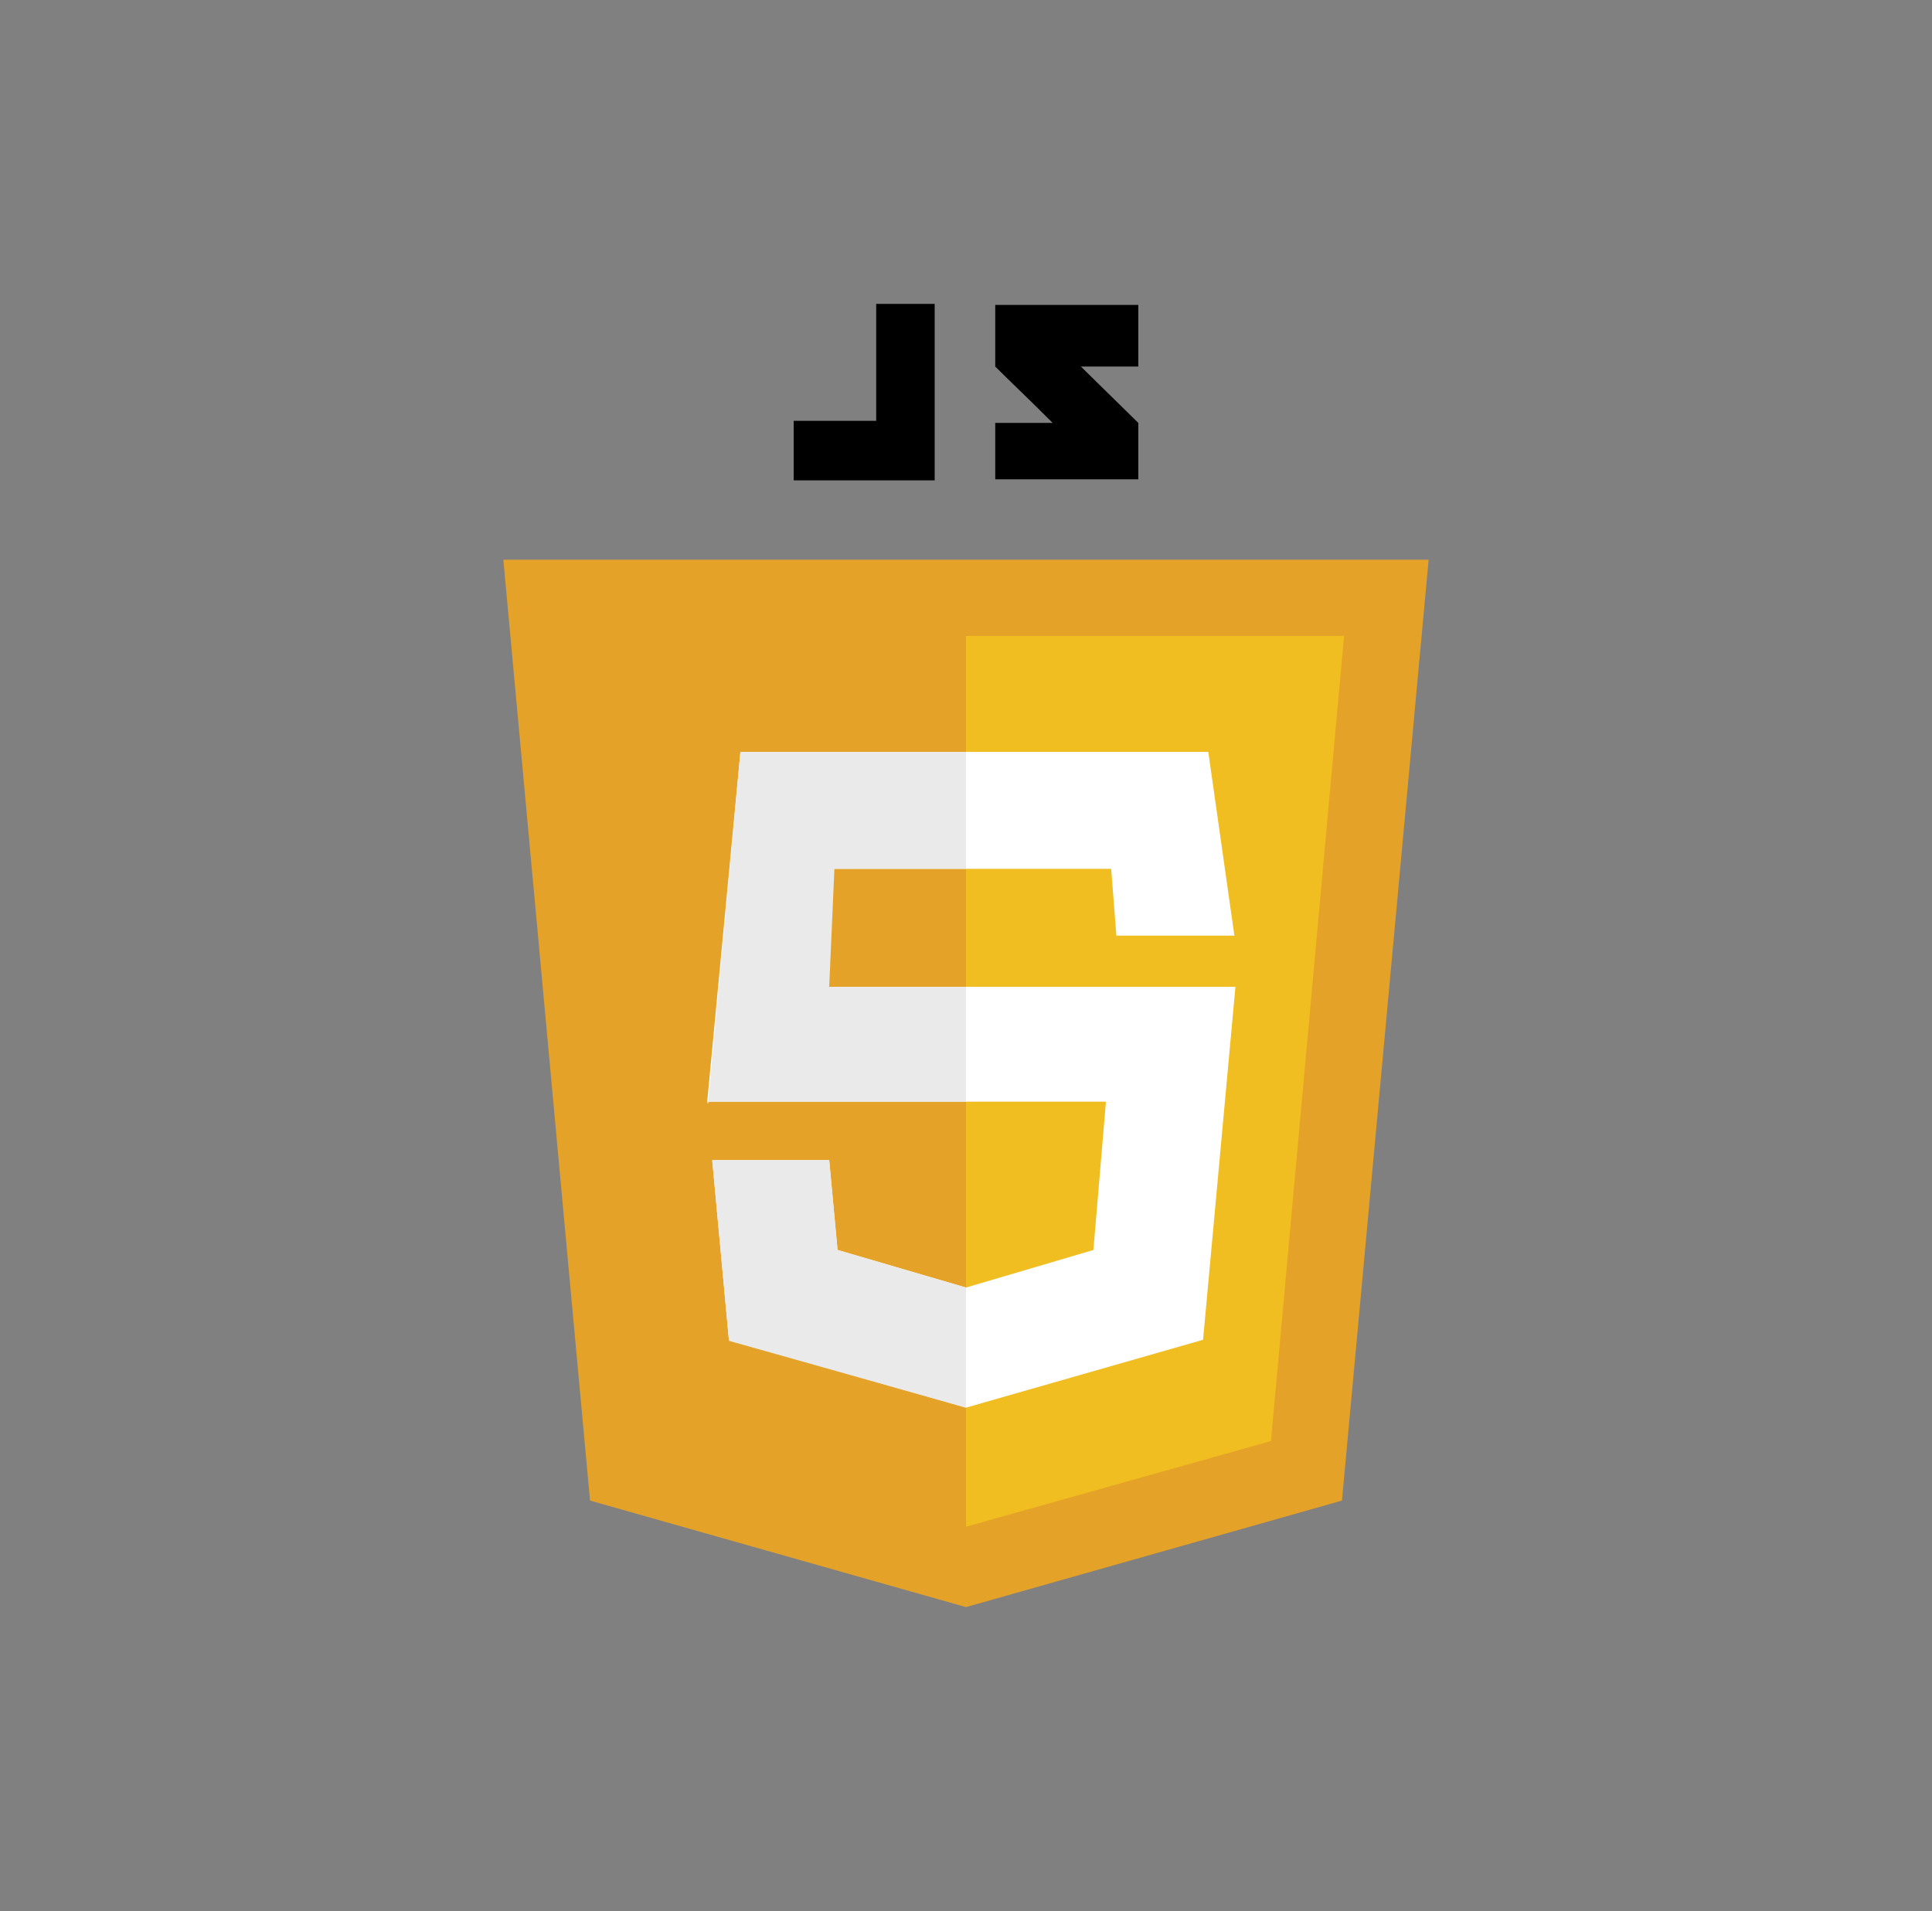 <?xml version="1.0" encoding="utf-8"?>
<!-- Generator: Adobe Illustrator 22.1.0, SVG Export Plug-In . SVG Version: 6.00 Build 0)  -->
<svg version="1.1" id="android" xmlns="http://www.w3.org/2000/svg" xmlns:xlink="http://www.w3.org/1999/xlink" x="0px" y="0px"
	 viewBox="0 0 185 183" style="enable-background:new 0 0 185 183;" xml:space="preserve">
<rect x="0" y="0" width="185" height="183" fill="#808080" stroke="none"/>
<style type="text/css">
	.st0{fill:#E5A229;}
	.st1{fill:#F1BE21;}
	.st2{fill:#FFFFFF;}
	.st3{fill:#EBEAEA;}
</style>
<g>
	<polygon class="st0" points="136.8,53.6 92.5,53.6 92.5,53.6 48.2,53.6 56.5,143.7 92.5,153.9 92.5,153.9 92.5,153.9 92.5,153.9 
		92.5,153.9 128.5,143.7 	"/>
	<polygon class="st1" points="92.5,60.9 92.5,146.2 92.5,146.2 121.7,138 128.7,60.9 	"/>
	<polygon class="st2" points="115.7,72 70.9,72 67.7,105.7 67.8,105.5 105.9,105.5 104.7,119.7 92.5,123.3 80.2,119.7 79.4,111.1 
		68.2,111.1 69.8,128.3 92.5,134.8 115.2,128.3 118.3,94.5 77.9,94.5 78.4,83.2 106.4,83.2 106.9,89.6 118.2,89.6 	"/>
	<g>
		<path class="st3" d="M92.5,72H70.9l-3.1,33.7l0.1-0.2h24.6v-11H79.4l0.5-11.3h12.6V72L92.5,72L92.5,72z M79.4,111.1H68.2l1.6,17.3
			l22.7,6.4v-11.5l-12.3-3.6L79.4,111.1z"/>
	</g>
	<g>
		<polygon points="83.9,40.3 76,40.3 76,46 83.9,46 88.1,46 89.5,46 89.5,29.1 83.9,29.1 		"/>
		<path d="M109,29.2H95.3c0,0,0,3,0,5.9c1.8,1.8,2.8,2.7,5.5,5.4c-1.6,0-5.5,0-5.5,0v5.4H109v-5.4l-5.5-5.4h5.5V29.2L109,29.2z"/>
	</g>
</g>
</svg>
